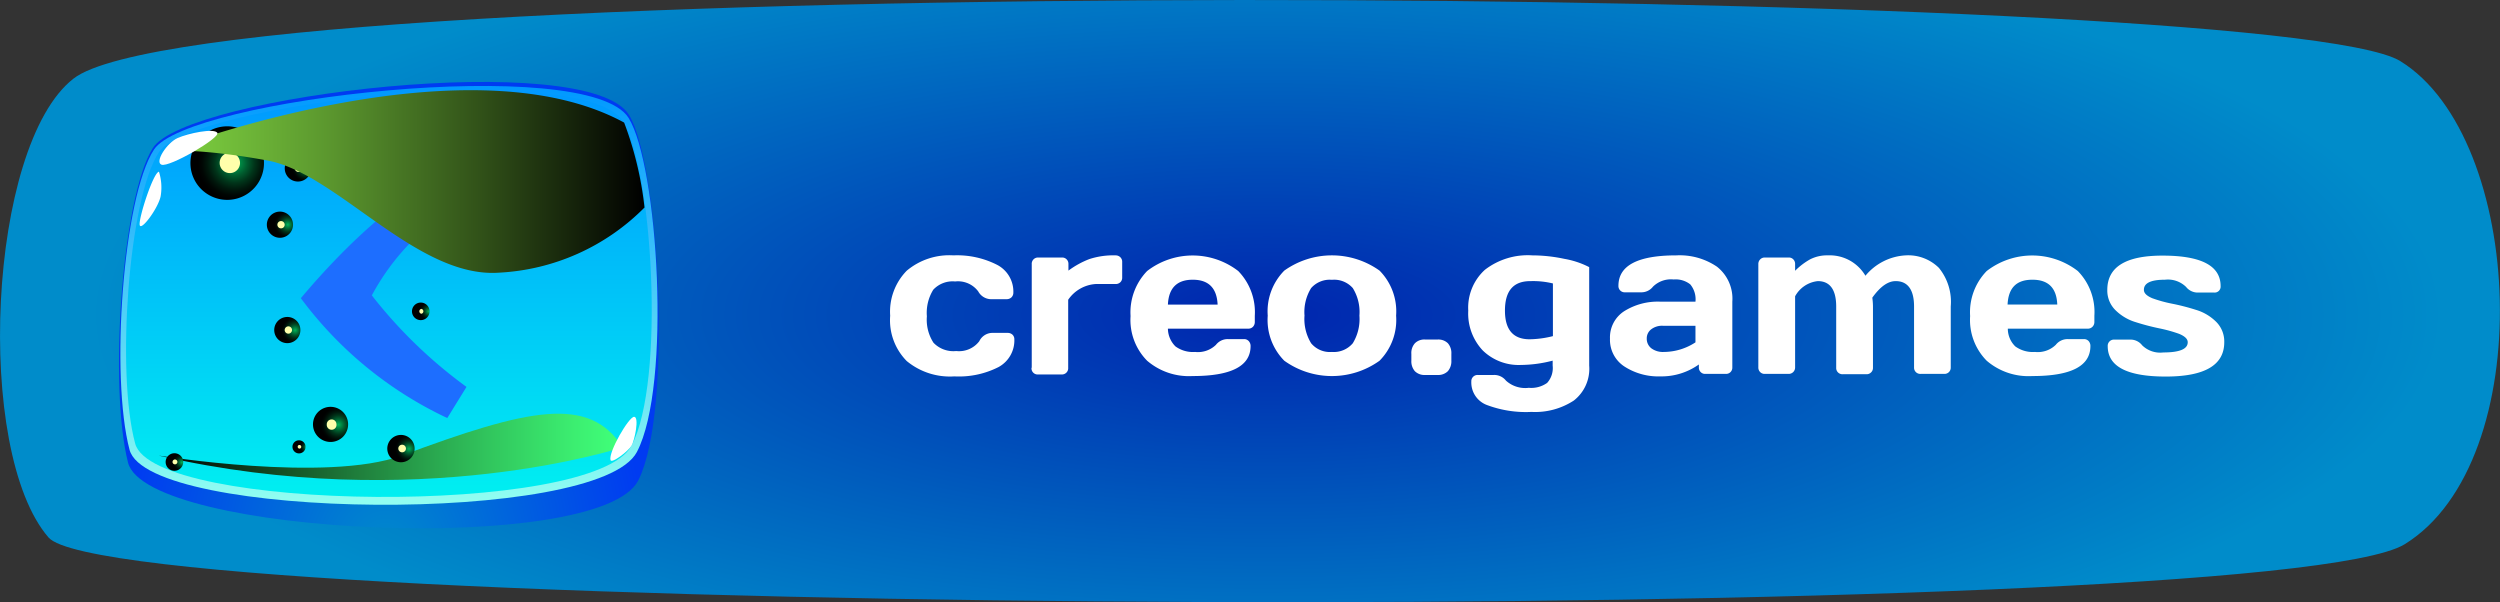 <?xml version="1.0" encoding="UTF-8"?> <svg xmlns="http://www.w3.org/2000/svg" xmlns:xlink="http://www.w3.org/1999/xlink" viewBox="0 0 301.82 72.7"><rect x="0" y="0" width="301.82" height="72.7" fill="#333333" stroke="none"/> <defs> <style>.cls-1{isolation:isolate;}.cls-2{opacity:0.54;}.cls-3{fill:#439fc2;}.cls-4{fill:url(#Ѕезым_нный_градиент_302);}.cls-5{fill:url(#Ѕезым_нный_градиент_248);}.cls-6{fill:url(#Ѕезым_нный_градиент_252);}.cls-7{fill:url(#Ѕезым_нный_градиент_88);}.cls-11,.cls-12,.cls-13,.cls-14,.cls-15,.cls-16,.cls-17,.cls-18,.cls-21,.cls-8,.cls-9{mix-blend-mode:screen;}.cls-8{fill:url(#Ѕезым_нный_градиент_257);}.cls-9{fill:url(#Ѕезым_нный_градиент_168);}.cls-10{fill:#ffffab;}.cls-11{fill:url(#Ѕезым_нный_градиент_168-2);}.cls-12{fill:url(#Ѕезым_нный_градиент_168-3);}.cls-13{fill:url(#Ѕезым_нный_градиент_168-4);}.cls-14{fill:url(#Ѕезым_нный_градиент_168-5);}.cls-15{fill:url(#Ѕезым_нный_градиент_168-6);}.cls-16{fill:url(#Ѕезым_нный_градиент_168-7);}.cls-17{fill:url(#Ѕезым_нный_градиент_168-8);}.cls-18{fill:url(#Ѕезым_нный_градиент_168-9);}.cls-19{fill:#1d6eff;}.cls-20{fill:#fff;}.cls-21{fill:url(#Ѕезым_нный_градиент_262);}</style> <radialGradient id="Ѕезым_нный_градиент_302" cx="526.26" cy="8143.94" r="79.35" gradientTransform="translate(-789.05 -4848.32) scale(1.79 0.6)" gradientUnits="userSpaceOnUse"> <stop offset="0" stop-color="#0025ae"></stop> <stop offset="1" stop-color="#008cca"></stop> </radialGradient> <radialGradient id="Ѕезым_нный_градиент_248" cx="557.94" cy="4035.89" r="59.49" gradientTransform="translate(-249.18 -2636.23) scale(0.53 0.67)" gradientUnits="userSpaceOnUse"> <stop offset="0" stop-color="#008cca"></stop> <stop offset="1" stop-color="#003bf1"></stop> </radialGradient> <linearGradient id="Ѕезым_нный_градиент_252" x1="46.96" y1="60.94" x2="46.96" y2="10.38" gradientUnits="userSpaceOnUse"> <stop offset="0" stop-color="#92fff1"></stop> <stop offset="1" stop-color="#0098ff"></stop> </linearGradient> <linearGradient id="Ѕезым_нный_градиент_88" x1="46.96" y1="59.99" x2="46.96" y2="10.92" gradientUnits="userSpaceOnUse"> <stop offset="0" stop-color="#00eff1"></stop> <stop offset="1" stop-color="#0098ff"></stop> </linearGradient> <linearGradient id="Ѕезым_нный_градиент_257" x1="-1421.27" y1="53.93" x2="-1365.22" y2="53.93" gradientTransform="matrix(-1, 0, 0, 1, -1346.1, 0)" gradientUnits="userSpaceOnUse"> <stop offset="0.01" stop-color="#40ff79"></stop> <stop offset="0.1" stop-color="#3cef71"></stop> <stop offset="0.29" stop-color="#31c55d"></stop> <stop offset="0.56" stop-color="#20813d"></stop> <stop offset="0.88" stop-color="#092411"></stop> <stop offset="1"></stop> </linearGradient> <radialGradient id="Ѕезым_нный_градиент_168" cx="-102.83" cy="494.9" r="1.59" gradientTransform="matrix(-0.06, -1, 1, -0.06, -466.33, -46.02)" gradientUnits="userSpaceOnUse"> <stop offset="0" stop-color="#00b359"></stop> <stop offset="0.13" stop-color="#009148"></stop> <stop offset="0.34" stop-color="#005e2f"></stop> <stop offset="0.54" stop-color="#00351a"></stop> <stop offset="0.73" stop-color="#00180c"></stop> <stop offset="0.89" stop-color="#000603"></stop> <stop offset="1"></stop> </radialGradient> <radialGradient id="Ѕезым_нный_градиент_168-2" cx="-96.17" cy="497.45" r="1.59" xlink:href="#Ѕезым_нный_градиент_168"></radialGradient> <radialGradient id="Ѕезым_нный_градиент_168-3" cx="-115.58" cy="495.02" r="1.59" xlink:href="#Ѕезым_нный_градиент_168"></radialGradient> <radialGradient id="Ѕезым_нный_градиент_168-4" cx="-95.02" cy="488.94" r="4.44" xlink:href="#Ѕезым_нный_градиент_168"></radialGradient> <radialGradient id="Ѕезым_нный_градиент_168-5" cx="-127.26" cy="499.56" r="2.12" xlink:href="#Ѕезым_нный_градиент_168"></radialGradient> <radialGradient id="Ѕезым_нный_градиент_168-6" cx="-130.66" cy="480.45" r="1.06" xlink:href="#Ѕезым_нный_градиент_168"></radialGradient> <radialGradient id="Ѕезым_нный_градиент_168-7" cx="-114.28" cy="511.24" r="1.06" xlink:href="#Ѕезым_нный_градиент_168"></radialGradient> <radialGradient id="Ѕезым_нный_градиент_168-8" cx="-129.73" cy="495.58" r="0.79" xlink:href="#Ѕезым_нный_градиент_168"></radialGradient> <radialGradient id="Ѕезым_нный_градиент_168-9" cx="-130.68" cy="507.87" r="1.65" xlink:href="#Ѕезым_нный_градиент_168"></radialGradient> <linearGradient id="Ѕезым_нный_градиент_262" x1="19.93" y1="21.92" x2="77.81" y2="21.92" gradientUnits="userSpaceOnUse"> <stop offset="0" stop-color="#7ed140"></stop> <stop offset="0.11" stop-color="#74c13b"></stop> <stop offset="0.34" stop-color="#5b972e"></stop> <stop offset="0.65" stop-color="#325319"></stop> <stop offset="1"></stop> </linearGradient> </defs> <title>кнопка</title> <g class="cls-1"> <g id="Шар_2" data-name="Шар 2"> <g class="cls-2"> <circle class="cls-3" cx="226.95" cy="29.94" r="1.39"></circle> </g> </g> <g id="Шар_1" data-name="Шар 1"> <path class="cls-4" d="M8.86,9.5c-10.34,8.08-12,45-3,55.39,8.41,9.66,268.23,10.85,284.46.81s14.55-49.06-.55-58.33S25.75-3.72,8.86,9.5Z"></path> <path class="cls-5" d="M15.46,55.86C17.72,64.68,72.4,67.15,77.06,58c4.23-8.34,2.51-38.16-1.11-44.11-4.93-8.1-53.52-2.41-57.51,4C14.72,23.79,13.12,46.72,15.46,55.86Z"></path> <path class="cls-6" d="M15.64,54.3c2.25,8.5,56.61,9.11,61.25.27,4.21-8,2.56-34.6-1-40.33-4.91-7.82-53.32-2.33-57.3,3.82C14.84,23.79,13.31,45.49,15.64,54.3Z"></path> <path class="cls-7" d="M16.32,53.55c2.2,8.25,55.38,8.84,59.92.26,4.13-7.8,2.5-33.58-1-39.14-4.81-7.58-52.17-2.26-56.06,3.71C15.53,23.94,14,45,16.32,53.55Z"></path> <path class="cls-8" d="M75.16,54s-24.81,8.19-56,1c0,0,20.3,3.3,29.33,0C63.77,49.33,71.13,47.67,75.16,54Z"></path> <path class="cls-9" d="M33.71,25.55a1.58,1.58,0,1,1-1.49,1.68A1.58,1.58,0,0,1,33.71,25.55Z"></path> <path class="cls-10" d="M33.9,26.69a.44.44,0,1,1-.41.46A.44.44,0,0,1,33.9,26.69Z"></path> <path class="cls-11" d="M35.87,18.74a1.59,1.59,0,1,1-1.49,1.68A1.59,1.59,0,0,1,35.87,18.74Z"></path> <path class="cls-10" d="M36.06,19.88a.44.44,0,0,1,0,.88.45.45,0,0,1-.47-.41A.45.45,0,0,1,36.06,19.88Z"></path> <path class="cls-12" d="M34.59,38.27a1.58,1.58,0,1,1-1.48,1.67A1.58,1.58,0,0,1,34.59,38.27Z"></path> <path class="cls-10" d="M34.79,39.4a.44.44,0,0,1,.05.88.44.44,0,0,1-.47-.41A.45.45,0,0,1,34.79,39.4Z"></path> <path class="cls-13" d="M27.13,15.26A4.44,4.44,0,1,1,23,20,4.45,4.45,0,0,1,27.13,15.26Z"></path> <path class="cls-10" d="M27.67,18.44a1.23,1.23,0,1,1-1.15,1.3A1.23,1.23,0,0,1,27.67,18.44Z"></path> <path class="cls-14" d="M39.79,49.12a2.12,2.12,0,1,1-2,2.24A2.12,2.12,0,0,1,39.79,49.12Z"></path> <path class="cls-10" d="M40,50.64a.58.58,0,0,1,.62.55.59.59,0,1,1-1.17.07A.59.59,0,0,1,40,50.64Z"></path> <path class="cls-15" d="M21,54.72a1.06,1.06,0,1,1-1,1.12A1.06,1.06,0,0,1,21,54.72Z"></path> <path class="cls-10" d="M21.11,55.47a.31.31,0,0,1,.31.28.3.3,0,0,1-.28.31.29.29,0,0,1-.31-.27A.3.3,0,0,1,21.11,55.47Z"></path> <path class="cls-16" d="M50.74,36.53a1.06,1.06,0,1,1-1,1.12A1.06,1.06,0,0,1,50.74,36.53Z"></path> <path class="cls-10" d="M50.87,37.29a.3.3,0,0,1,0,.59.3.3,0,0,1,0-.59Z"></path> <path class="cls-17" d="M36.05,53.16a.79.79,0,1,1-.74.83A.78.78,0,0,1,36.05,53.16Z"></path> <path class="cls-10" d="M36.14,53.72a.22.22,0,0,1,.23.21.21.21,0,0,1-.2.23.22.22,0,0,1-.23-.21A.21.21,0,0,1,36.14,53.72Z"></path> <path class="cls-18" d="M48.32,52.51a1.65,1.65,0,1,1-1.56,1.75A1.65,1.65,0,0,1,48.32,52.51Z"></path> <path class="cls-10" d="M48.52,53.69a.46.46,0,1,1-.43.49A.46.46,0,0,1,48.52,53.69Z"></path> <path class="cls-19" d="M54,20.86S46.69,23.69,36.32,36A46.74,46.74,0,0,0,54,50.47l2.32-3.76A57.12,57.12,0,0,1,44.89,35.66a28.37,28.37,0,0,1,10.54-11Z"></path> <path class="cls-20" d="M73.71,55.55c-.29-.94,2.21-5.25,2.85-5.23s.07,2.83-.32,3.49S73.85,56,73.71,55.55Z"></path> <path class="cls-21" d="M19.93,18.22S56.11,4.32,75.35,14.8a41.7,41.7,0,0,1,2.46,10.25,26.64,26.64,0,0,1-17.59,7.87c-9.91.68-19.56-12-27.92-13.54S19.93,18.22,19.93,18.22Z"></path> <path class="cls-20" d="M19.19,20.73c-.69.11-2.43,5.51-2.33,6.4s2.2-1.92,2.53-3.41A6.29,6.29,0,0,0,19.19,20.73Z"></path> <path class="cls-20" d="M19.49,19.88c-.84-.33.66-2.63,1.94-3.21s4.45-1.23,4.81-.63S20.44,20.25,19.49,19.88Z"></path> <path class="cls-20" d="M107.47,38.12a7.07,7.07,0,0,1,2-5.44,8,8,0,0,1,5.63-1.85A10.62,10.62,0,0,1,120.43,32a3.64,3.64,0,0,1,1.91,3.33.78.78,0,0,1-.23.57.83.83,0,0,1-.58.22h-1.94a1.79,1.79,0,0,1-1.49-.94,3.05,3.05,0,0,0-2.79-1.2,3.19,3.19,0,0,0-2.64,1,5.3,5.3,0,0,0-.77,3.21,5.1,5.1,0,0,0,.8,3.19,3.32,3.32,0,0,0,2.74,1,3.07,3.07,0,0,0,2.79-1.19,1.77,1.77,0,0,1,1.49-1h1.94a.83.83,0,0,1,.58.22.75.75,0,0,1,.22.55,3.66,3.66,0,0,1-1.9,3.35,10.55,10.55,0,0,1-5.34,1.13,8.18,8.18,0,0,1-5.75-1.85A7,7,0,0,1,107.47,38.12Z"></path> <path class="cls-20" d="M124.56,44.36V31.88a.75.75,0,0,1,.78-.79h2.87a.73.73,0,0,1,.56.22.75.75,0,0,1,.22.56v.8a10.64,10.64,0,0,1,2.52-1.39,9.31,9.31,0,0,1,3.17-.45.81.81,0,0,1,.57.22.75.75,0,0,1,.23.55v1.92a.74.74,0,0,1-.23.56.8.8,0,0,1-.57.21h-.41l-1,0c-.44,0-.78,0-1,0a4.37,4.37,0,0,0-3.31,1.9v8.23a.74.74,0,0,1-.22.57.76.76,0,0,1-.56.22h-2.87a.74.74,0,0,1-.78-.78Z"></path> <path class="cls-20" d="M138.49,43.55a7,7,0,0,1-2-5.39,7.18,7.18,0,0,1,2-5.44,9,9,0,0,1,11,0,7.12,7.12,0,0,1,2,5.4v.75a.83.83,0,0,1-.22.58.78.78,0,0,1-.57.23H141a3.07,3.07,0,0,0,.91,2.14,3.58,3.58,0,0,0,2.37.67,3.12,3.12,0,0,0,2.52-.86,1.78,1.78,0,0,1,1.47-.69h1.91a.74.74,0,0,1,.57.23.87.87,0,0,1,.23.61c0,2.42-2.34,3.62-7,3.62A7.76,7.76,0,0,1,138.49,43.55ZM141,36.77h6q-.14-3-3-3T141,36.77Z"></path> <path class="cls-20" d="M155.05,43.55a7,7,0,0,1-2-5.44,7,7,0,0,1,2-5.44,9.9,9.9,0,0,1,11.5,0,7,7,0,0,1,2,5.44,7,7,0,0,1-2,5.44,9.86,9.86,0,0,1-11.5,0Zm3.24-8.77a5.49,5.49,0,0,0-.8,3.32,5.6,5.6,0,0,0,.8,3.34,2.94,2.94,0,0,0,2.51,1.05,3,3,0,0,0,2.52-1.05,5.6,5.6,0,0,0,.8-3.34,5.49,5.49,0,0,0-.8-3.32,3,3,0,0,0-2.52-1A3,3,0,0,0,158.29,34.78Z"></path> <path class="cls-20" d="M170.39,43.54v-.81a1.76,1.76,0,0,1,.43-1.29,1.6,1.6,0,0,1,1.23-.45h1.51a1.64,1.64,0,0,1,1.24.45,1.8,1.8,0,0,1,.42,1.29v.81a1.82,1.82,0,0,1-.42,1.27,1.64,1.64,0,0,1-1.24.46h-1.51a1.63,1.63,0,0,1-1.24-.46A1.82,1.82,0,0,1,170.39,43.54Z"></path> <path class="cls-20" d="M177.26,37.5a6.18,6.18,0,0,1,2-4.92A8.47,8.47,0,0,1,185,30.83a18.75,18.75,0,0,1,3.86.42,10.4,10.4,0,0,1,3,1V44.14A4.85,4.85,0,0,1,190,48.36a8.53,8.53,0,0,1-5.11,1.37,13.37,13.37,0,0,1-5.42-.85,2.9,2.9,0,0,1-1.84-2.82.75.75,0,0,1,.79-.79h1.91a1.79,1.79,0,0,1,1.48.68,3.45,3.45,0,0,0,2.76.87,3.32,3.32,0,0,0,2.21-.59,2.67,2.67,0,0,0,.67-2.09v-.6a15.54,15.54,0,0,1-3.84.52,6.21,6.21,0,0,1-4.6-1.75A6.51,6.51,0,0,1,177.26,37.5Zm4.43,0q0,3.47,3,3.46a12.11,12.11,0,0,0,2.79-.38V34.22a10.16,10.16,0,0,0-2.71-.28C182.71,33.93,181.69,35.11,181.69,37.5Z"></path> <path class="cls-20" d="M196.07,44.22a3.84,3.84,0,0,1-1.7-3.34,3.76,3.76,0,0,1,1.7-3.3,7.63,7.63,0,0,1,4.38-1.16h4.24a2.81,2.81,0,0,0-.63-2.09,2.85,2.85,0,0,0-2-.59,3.09,3.09,0,0,0-2.5.87,1.78,1.78,0,0,1-1.47.68h-1.91a.75.75,0,0,1-.79-.78c0-2.45,2.32-3.68,7-3.68a8,8,0,0,1,4.9,1.37,4.91,4.91,0,0,1,1.85,4.22v7.94a.75.75,0,0,1-.78.78h-2.48a.73.73,0,0,1-.56-.22.76.76,0,0,1-.22-.56V44a7.74,7.74,0,0,1-4.64,1.44A7.55,7.55,0,0,1,196.07,44.22Zm2.74-3.34a1.45,1.45,0,0,0,.54,1.16,2.33,2.33,0,0,0,1.53.45,7,7,0,0,0,3.81-1.16v-2h-3.94a2.15,2.15,0,0,0-1.42.44A1.37,1.37,0,0,0,198.81,40.88Z"></path> <path class="cls-20" d="M212.28,44.36V31.88a.78.78,0,0,1,.23-.57.75.75,0,0,1,.56-.22h2.87a.73.73,0,0,1,.56.22.77.77,0,0,1,.22.57v.81a8.21,8.21,0,0,1,1.81-1.38,4.49,4.49,0,0,1,2.15-.48,5,5,0,0,1,4.53,2.46,6.77,6.77,0,0,1,4.87-2.46,5.26,5.26,0,0,1,4,1.51A6.49,6.49,0,0,1,235.51,37v7.36a.75.75,0,0,1-.78.78h-2.86a.75.75,0,0,1-.79-.78V37c0-2-.75-3.07-2.23-3.06-.91,0-1.85.65-2.81,2a8,8,0,0,1,.08,1.1v7.36a.74.74,0,0,1-.23.56.75.75,0,0,1-.56.22h-2.86a.75.75,0,0,1-.79-.78V37c0-2-.74-3.07-2.23-3.06a3.54,3.54,0,0,0-2.73,1.83v8.59a.77.77,0,0,1-.78.78h-2.87a.75.75,0,0,1-.57-.22A.77.77,0,0,1,212.28,44.36Z"></path> <path class="cls-20" d="M239.85,43.55a7,7,0,0,1-2-5.39,7.14,7.14,0,0,1,2-5.44,9,9,0,0,1,11,0,7.08,7.08,0,0,1,2,5.4v.75a.8.8,0,0,1-.23.58.78.78,0,0,1-.57.23H242.4a3,3,0,0,0,.9,2.14,3.61,3.61,0,0,0,2.38.67,3.11,3.11,0,0,0,2.51-.86,1.8,1.8,0,0,1,1.48-.69h1.91a.74.74,0,0,1,.57.23.86.86,0,0,1,.22.61c0,2.42-2.34,3.62-7,3.62A7.75,7.75,0,0,1,239.85,43.55Zm2.52-6.78h6c-.08-2-1.07-3-3-3S242.47,34.75,242.37,36.77Z"></path> <path class="cls-20" d="M254.41,35q0-4.15,6.68-4.14,7,0,7,3.68a.72.72,0,0,1-.78.78h-1.91a1.79,1.79,0,0,1-1.48-.68,3.13,3.13,0,0,0-2.55-.87c-1.71,0-2.55.41-2.54,1.23,0,.39.33.71,1,1a16,16,0,0,0,2.43.67,26.71,26.71,0,0,1,2.86.74,5.79,5.79,0,0,1,2.41,1.42,3.35,3.35,0,0,1,1,2.49q0,4.14-7.07,4.14c-4.69,0-7-1.23-7-3.67a.75.75,0,0,1,.79-.79h1.9a1.77,1.77,0,0,1,1.47.69,3.11,3.11,0,0,0,2.56.86q2.94,0,2.94-1.23c0-.39-.33-.71-1-1a16.89,16.89,0,0,0-2.44-.68,28.46,28.46,0,0,1-2.85-.75,5.85,5.85,0,0,1-2.41-1.42A3.32,3.32,0,0,1,254.41,35Z"></path> </g> </g> </svg> 